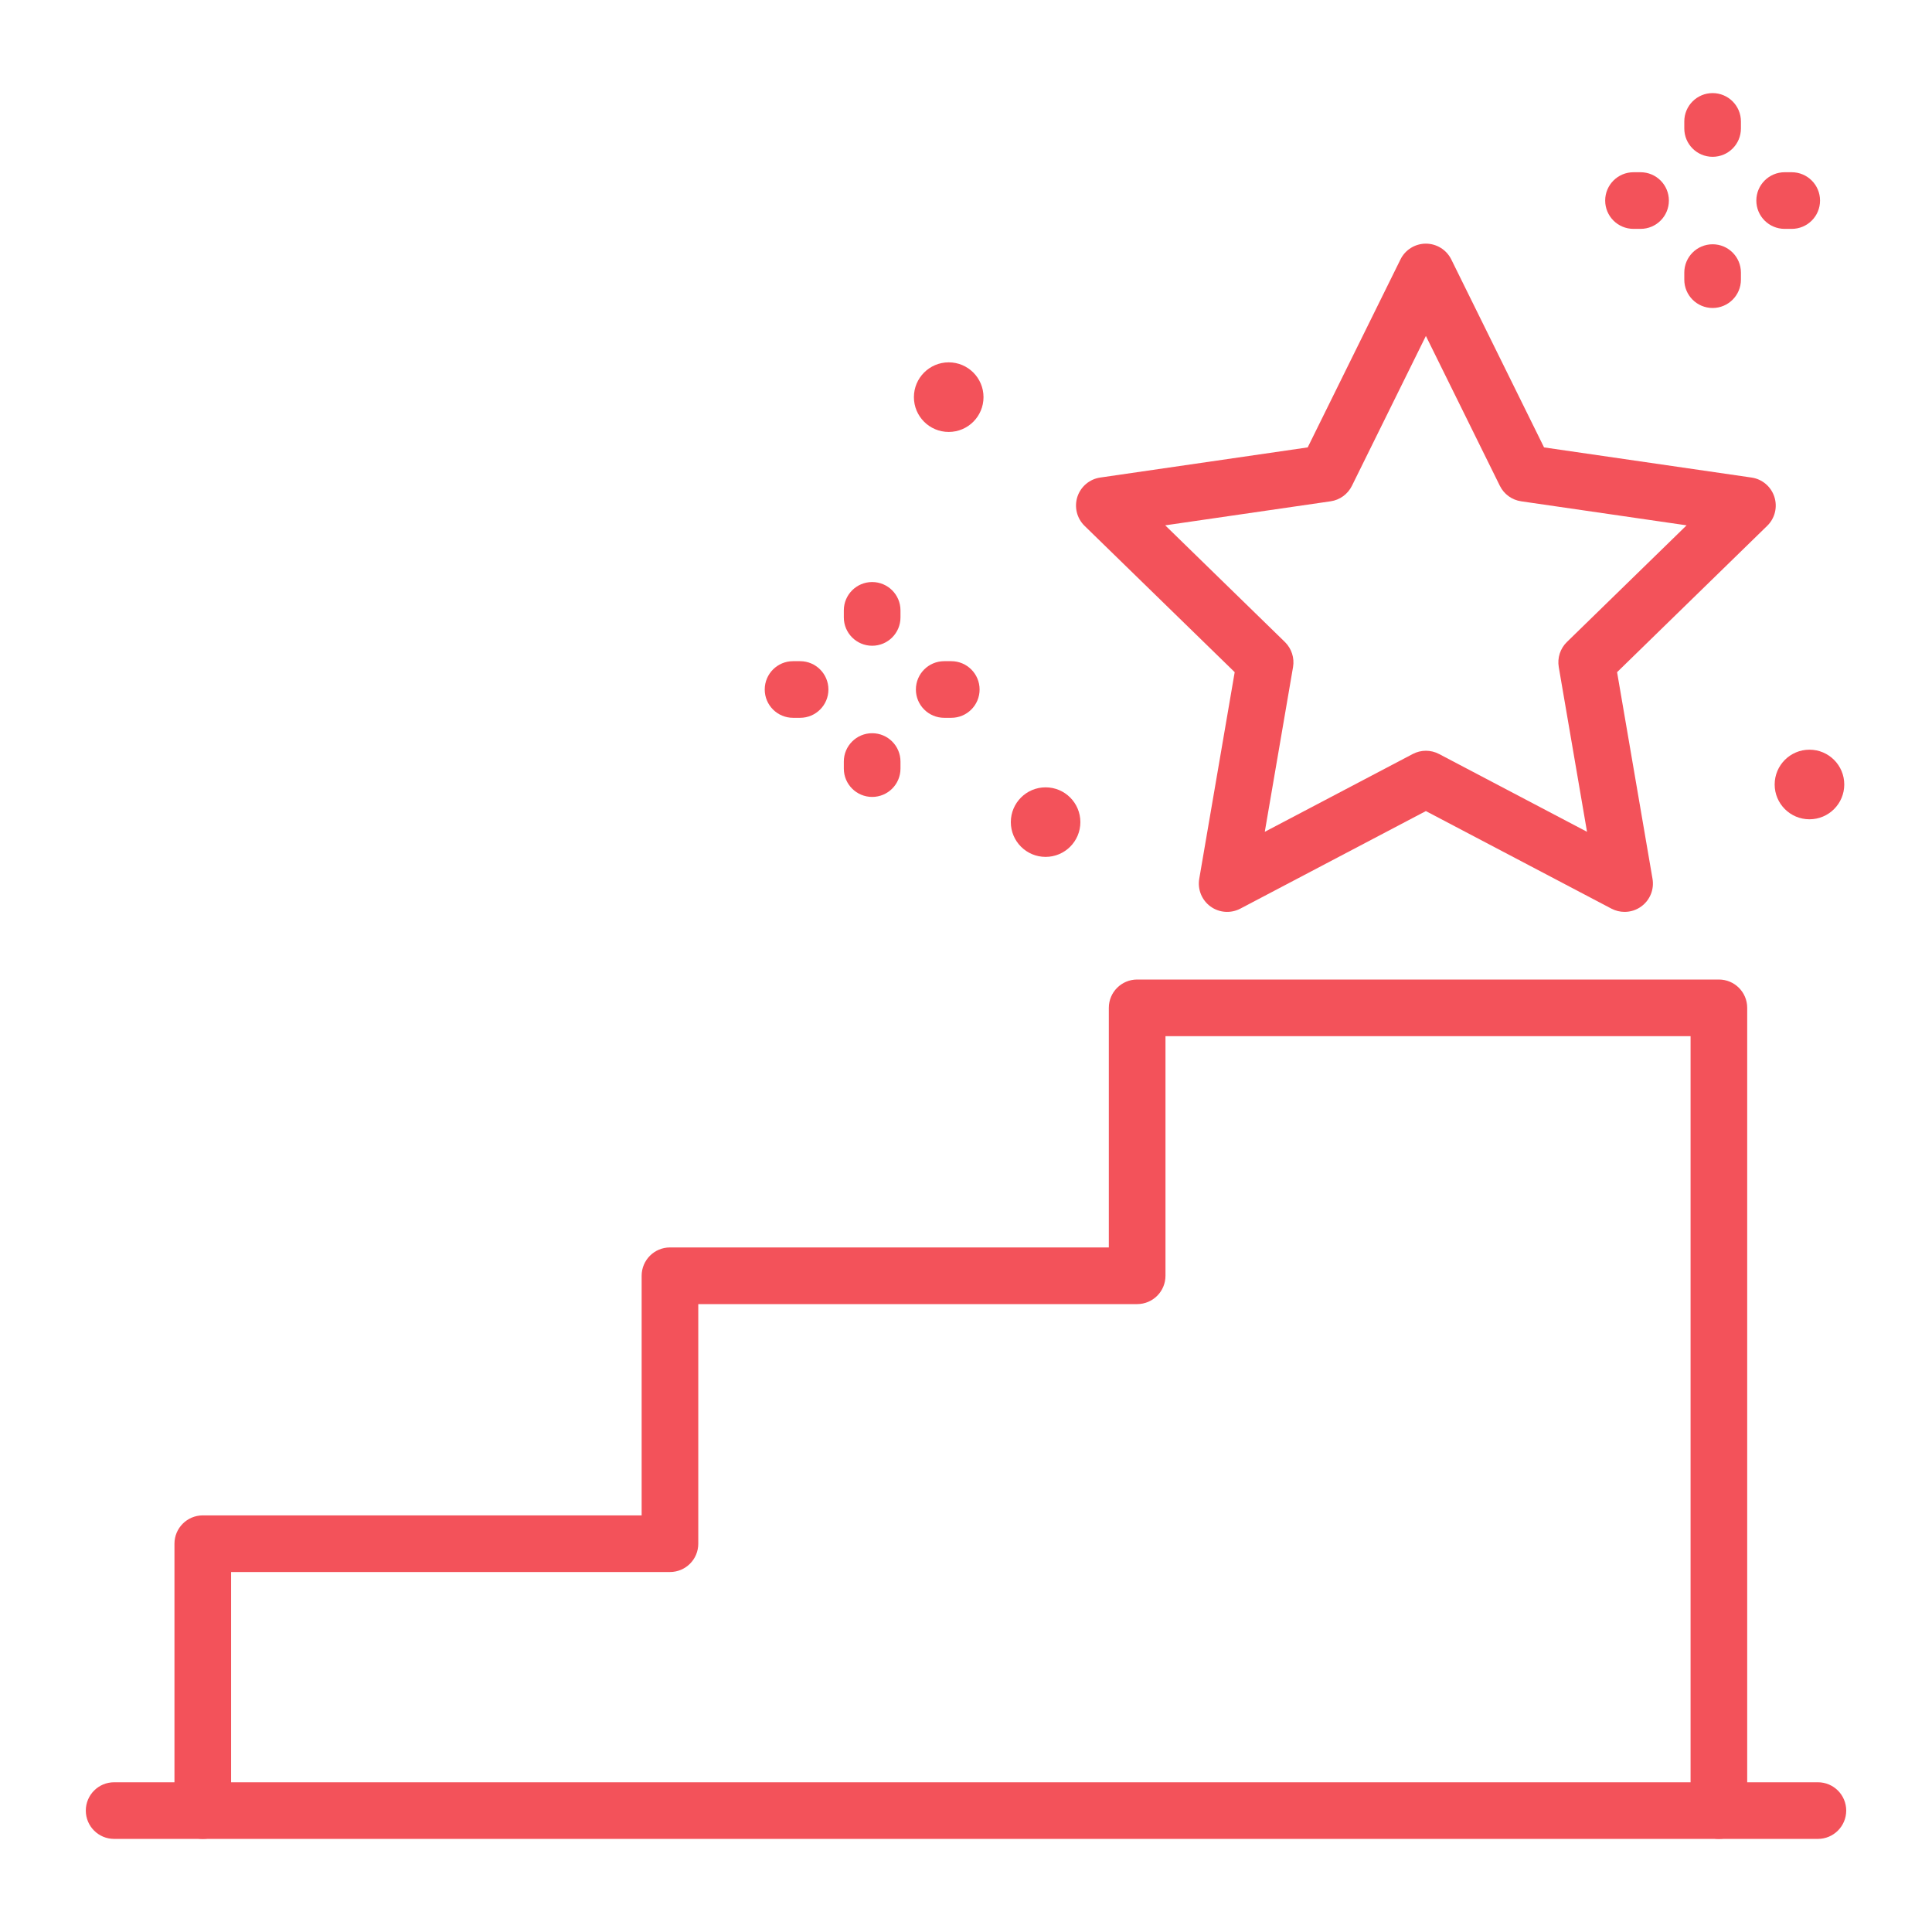 <?xml version="1.0" encoding="utf-8"?>
<!-- Generator: Adobe Illustrator 16.0.0, SVG Export Plug-In . SVG Version: 6.00 Build 0)  -->
<!DOCTYPE svg PUBLIC "-//W3C//DTD SVG 1.1//EN" "http://www.w3.org/Graphics/SVG/1.1/DTD/svg11.dtd">
<svg version="1.1" id="Calque_1" xmlns="http://www.w3.org/2000/svg" xmlns:xlink="http://www.w3.org/1999/xlink" x="0px" y="0px"
	 width="80px" height="80px" viewBox="0 0 80 80" enable-background="new 0 0 80 80" xml:space="preserve">
<g>
	<g>
		<path fill="#F3525A" d="M71.176,76.145c-0.647,0-1.173-0.524-1.173-1.172V42.905H48.26v9.922c0,0.647-0.525,1.173-1.173,1.173
			H28.914v9.922c0,0.647-0.524,1.172-1.173,1.172H9.569v9.879c0,0.647-0.524,1.172-1.172,1.172s-1.173-0.524-1.173-1.172V63.922
			c0-0.647,0.525-1.173,1.173-1.173h18.172v-9.922c0-0.647,0.524-1.173,1.172-1.173h18.173v-9.922c0-0.647,0.525-1.172,1.173-1.172
			h24.089c0.647,0,1.172,0.524,1.172,1.172v33.24C72.348,75.62,71.823,76.145,71.176,76.145z"/>
		<path fill="#F3525A" d="M75.275,76.145H4.726c-0.647,0-1.173-0.524-1.173-1.172c0-0.648,0.525-1.173,1.173-1.173h70.55
			c0.646,0,1.172,0.524,1.172,1.173C76.447,75.62,75.922,76.145,75.275,76.145z"/>
	</g>
	<path fill="#F3525A" d="M67.271,37.759c-0.186,0-0.373-0.044-0.545-0.134l-7.684-4.04l-7.683,4.04
		c-0.396,0.207-0.874,0.173-1.235-0.09c-0.361-0.262-0.541-0.707-0.466-1.146l1.468-8.556l-6.217-6.059
		c-0.319-0.312-0.434-0.777-0.297-1.202c0.139-0.425,0.506-0.734,0.947-0.798l8.59-1.248l3.842-7.784
		c0.197-0.4,0.605-0.653,1.051-0.653c0.447,0,0.854,0.253,1.052,0.653l3.842,7.784l8.59,1.248c0.442,0.063,0.809,0.373,0.946,0.798
		c0.139,0.425,0.023,0.891-0.297,1.202l-6.215,6.059l1.467,8.556c0.076,0.439-0.105,0.885-0.467,1.146
		C67.758,37.684,67.516,37.759,67.271,37.759z M48.249,21.753l4.956,4.831c0.275,0.27,0.402,0.658,0.337,1.038l-1.17,6.821
		l6.126-3.221c0.342-0.18,0.75-0.18,1.091,0l6.126,3.221l-1.17-6.821c-0.065-0.38,0.061-0.769,0.337-1.038l4.956-4.831l-6.849-0.995
		c-0.382-0.055-0.712-0.295-0.883-0.641l-3.063-6.206l-3.063,6.206c-0.171,0.346-0.501,0.586-0.883,0.641L48.249,21.753z"/>
	<g>
		<path fill="#F3525A" d="M70.916,6.493c-0.648,0-1.173-0.524-1.173-1.173V5.028c0-0.647,0.524-1.173,1.173-1.173
			c0.647,0,1.172,0.525,1.172,1.173V5.32C72.088,5.969,71.563,6.493,70.916,6.493z"/>
		<path fill="#F3525A" d="M70.916,12.753c-0.648,0-1.173-0.525-1.173-1.173v-0.292c0-0.647,0.524-1.173,1.173-1.173
			c0.647,0,1.172,0.525,1.172,1.173v0.292C72.088,12.228,71.563,12.753,70.916,12.753z"/>
		<path fill="#F3525A" d="M67.932,9.477H67.64c-0.647,0-1.173-0.524-1.173-1.172s0.525-1.173,1.173-1.173h0.292
			c0.648,0,1.173,0.525,1.173,1.173S68.58,9.477,67.932,9.477z"/>
		<path fill="#F3525A" d="M74.191,9.477h-0.292c-0.647,0-1.173-0.524-1.173-1.172s0.525-1.173,1.173-1.173h0.292
			c0.648,0,1.173,0.525,1.173,1.173S74.84,9.477,74.191,9.477z"/>
	</g>
	<g>
		<path fill="#F3525A" d="M36.114,26.739c-0.647,0-1.173-0.525-1.173-1.173v-0.292c0-0.647,0.525-1.173,1.173-1.173
			s1.173,0.525,1.173,1.173v0.292C37.287,26.214,36.762,26.739,36.114,26.739z"/>
		<path fill="#F3525A" d="M36.114,32.999c-0.647,0-1.173-0.525-1.173-1.173v-0.292c0-0.647,0.525-1.173,1.173-1.173
			s1.173,0.525,1.173,1.173v0.292C37.287,32.474,36.762,32.999,36.114,32.999z"/>
		<path fill="#F3525A" d="M33.131,29.723h-0.293c-0.647,0-1.172-0.524-1.172-1.172s0.524-1.173,1.172-1.173h0.293
			c0.647,0,1.172,0.525,1.172,1.173S33.778,29.723,33.131,29.723z"/>
		<path fill="#F3525A" d="M39.391,29.723h-0.293c-0.647,0-1.173-0.524-1.173-1.172s0.525-1.173,1.173-1.173h0.293
			c0.647,0,1.172,0.525,1.172,1.173S40.038,29.723,39.391,29.723z"/>
	</g>
	<circle fill="#F3525A" cx="39.284" cy="16.445" r="1.441"/>
	<circle fill="#F3525A" cx="43.296" cy="34.042" r="1.44"/>
	<circle fill="#F3525A" cx="74.926" cy="32.484" r="1.441"/>
</g>
</svg>
